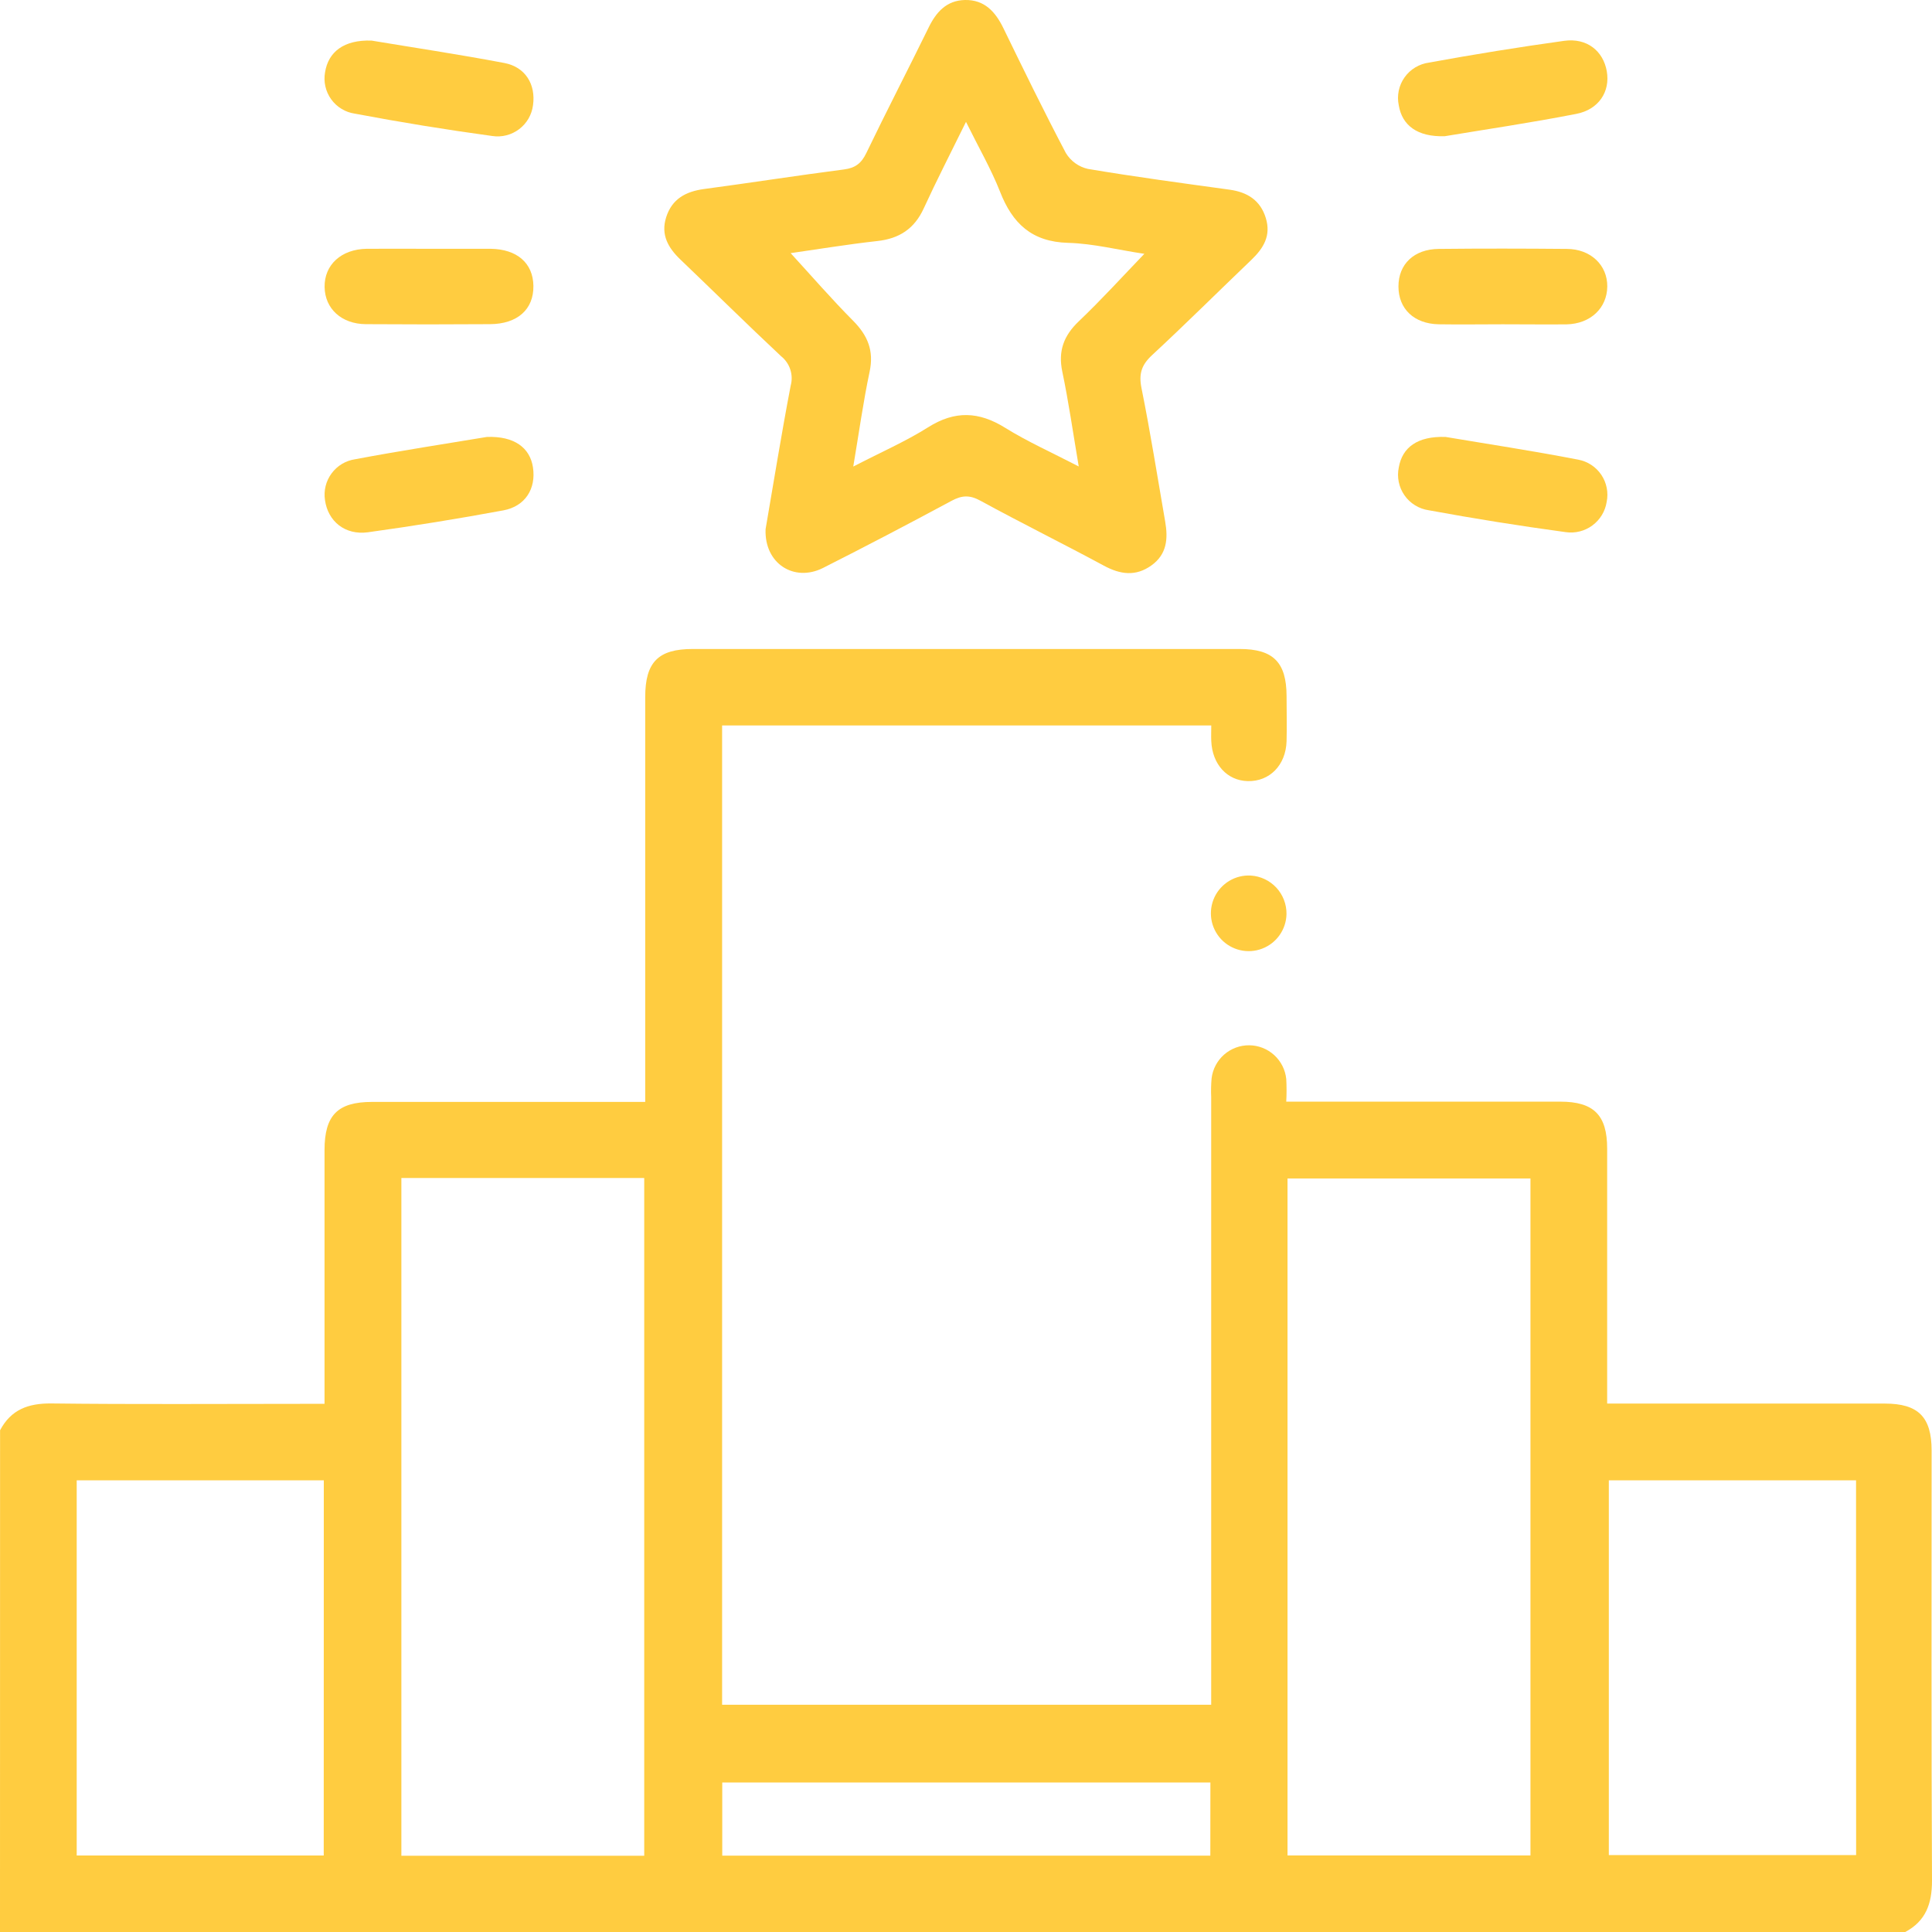 <svg width="80" height="80" viewBox="0 0 80 80" fill="none" xmlns="http://www.w3.org/2000/svg">
<path d="M0.003 59.224C0.456 58.368 1.169 58.105 2.123 58.114C5.585 58.155 9.047 58.13 12.51 58.13H13.438V57.236C13.438 54.031 13.438 50.828 13.438 47.625C13.438 46.181 13.98 45.629 15.403 45.628H26.717V44.729C26.717 39.442 26.717 34.154 26.717 28.866C26.717 27.419 27.254 26.873 28.684 26.873C36.233 26.873 43.783 26.873 51.334 26.873C52.723 26.873 53.269 27.427 53.274 28.816C53.274 29.442 53.291 30.069 53.274 30.695C53.242 31.688 52.569 32.366 51.666 32.344C50.812 32.324 50.195 31.648 50.156 30.681C50.146 30.479 50.156 30.279 50.156 30.039H29.901V70.59H50.153V45.431C50.141 45.169 50.147 44.908 50.17 44.648C50.217 44.268 50.402 43.919 50.689 43.668C50.977 43.416 51.347 43.279 51.729 43.283C52.111 43.286 52.478 43.431 52.761 43.688C53.043 43.945 53.221 44.297 53.261 44.677C53.278 44.99 53.278 45.304 53.261 45.617H54.142C57.63 45.617 61.119 45.617 64.608 45.617C65.994 45.617 66.548 46.173 66.549 47.557C66.549 50.761 66.549 53.965 66.549 57.168V58.119H67.424C70.965 58.119 74.506 58.119 78.046 58.119C79.43 58.119 79.983 58.673 79.984 60.061C79.984 65.999 79.97 71.938 80 77.876C80 78.827 79.745 79.544 78.892 80H0L0.003 59.224ZM16.62 48.779V76.843H26.676V48.779H16.62ZM53.313 76.83H63.373V48.798H53.313V76.83ZM13.408 61.298H3.176V76.832H13.405L13.408 61.298ZM76.855 61.298H66.618V76.815H76.858L76.855 61.298ZM50.12 73.808H29.907V76.838H50.117L50.12 73.808Z" fill="#FFCC40"/>
<path d="M31.701 21.914C32.028 20.018 32.353 17.988 32.74 15.971C32.8 15.751 32.795 15.517 32.724 15.3C32.653 15.082 32.52 14.891 32.341 14.748C30.932 13.429 29.564 12.076 28.172 10.745C27.669 10.263 27.357 9.723 27.581 9.007C27.819 8.238 28.396 7.928 29.16 7.826C31.093 7.568 33.02 7.265 34.952 7.016C35.422 6.955 35.672 6.756 35.875 6.332C36.71 4.598 37.597 2.887 38.441 1.164C38.754 0.512 39.186 0.016 39.958 0C40.767 -0.015 41.218 0.487 41.55 1.17C42.392 2.901 43.236 4.631 44.136 6.338C44.236 6.503 44.369 6.646 44.525 6.759C44.682 6.872 44.86 6.952 45.048 6.994C46.995 7.322 48.961 7.585 50.913 7.854C51.652 7.956 52.189 8.294 52.414 9.027C52.64 9.76 52.318 10.28 51.815 10.762C50.442 12.076 49.094 13.417 47.701 14.709C47.268 15.111 47.149 15.478 47.266 16.067C47.636 17.902 47.928 19.753 48.248 21.598C48.37 22.301 48.323 22.953 47.675 23.415C47.027 23.877 46.39 23.792 45.707 23.422C44.014 22.508 42.287 21.657 40.598 20.734C40.147 20.486 39.826 20.508 39.391 20.743C37.629 21.693 35.855 22.62 34.069 23.523C32.879 24.113 31.646 23.336 31.701 21.914ZM32.739 10.482C33.601 11.422 34.434 12.385 35.329 13.285C35.93 13.893 36.193 14.521 36.01 15.387C35.744 16.64 35.57 17.91 35.332 19.319C36.473 18.727 37.499 18.281 38.435 17.691C39.541 16.994 40.534 17.036 41.625 17.716C42.555 18.294 43.564 18.742 44.668 19.315C44.427 17.891 44.248 16.632 43.988 15.392C43.808 14.532 44.046 13.899 44.674 13.301C45.604 12.416 46.468 11.462 47.385 10.51C46.319 10.354 45.277 10.084 44.226 10.056C42.725 10.015 41.922 9.253 41.409 7.936C41.038 6.996 40.52 6.1 40 5.046C39.358 6.352 38.778 7.478 38.25 8.629C37.862 9.475 37.236 9.882 36.325 9.981C35.085 10.119 33.859 10.322 32.739 10.482Z" fill="#FFCC40"/>
<path d="M59.826 5.64C58.688 5.677 58.057 5.19 57.92 4.36C57.878 4.161 57.877 3.956 57.919 3.756C57.96 3.557 58.042 3.369 58.16 3.203C58.277 3.037 58.428 2.897 58.602 2.792C58.776 2.687 58.97 2.619 59.172 2.592C61.032 2.251 62.898 1.95 64.773 1.69C65.712 1.562 66.386 2.11 66.534 2.952C66.681 3.795 66.199 4.537 65.27 4.716C63.384 5.085 61.485 5.363 59.826 5.64Z" fill="#FFCC40"/>
<path d="M59.861 18.093C61.52 18.373 63.442 18.663 65.35 19.033C65.543 19.069 65.727 19.142 65.891 19.25C66.055 19.358 66.197 19.497 66.306 19.66C66.416 19.823 66.492 20.006 66.53 20.199C66.569 20.391 66.568 20.59 66.529 20.782C66.468 21.172 66.256 21.522 65.939 21.756C65.622 21.991 65.225 22.091 64.835 22.035C62.936 21.777 61.043 21.475 59.158 21.128C58.957 21.099 58.765 21.029 58.593 20.922C58.42 20.816 58.271 20.675 58.156 20.509C58.04 20.343 57.959 20.154 57.919 19.956C57.878 19.757 57.879 19.552 57.921 19.354C58.064 18.53 58.691 18.052 59.861 18.093Z" fill="#FFCC40"/>
<path d="M20.16 18.093C21.298 18.051 21.946 18.541 22.069 19.354C22.201 20.232 21.756 20.965 20.839 21.134C18.979 21.479 17.112 21.781 15.238 22.04C14.285 22.17 13.579 21.584 13.457 20.709C13.427 20.515 13.436 20.317 13.483 20.127C13.53 19.937 13.614 19.759 13.731 19.601C13.847 19.444 13.993 19.311 14.161 19.21C14.329 19.11 14.515 19.044 14.709 19.016C16.595 18.659 18.493 18.372 20.16 18.093Z" fill="#FFCC40"/>
<path d="M15.386 1.681C17.045 1.958 18.973 2.246 20.887 2.609C21.762 2.777 22.191 3.502 22.071 4.357C22.046 4.552 21.982 4.74 21.884 4.911C21.785 5.081 21.654 5.229 21.497 5.348C21.34 5.467 21.162 5.553 20.971 5.602C20.781 5.651 20.583 5.661 20.388 5.632C18.483 5.372 16.584 5.063 14.694 4.706C14.498 4.678 14.311 4.611 14.143 4.508C13.974 4.406 13.828 4.271 13.713 4.111C13.598 3.951 13.516 3.769 13.473 3.577C13.429 3.385 13.425 3.186 13.46 2.992C13.593 2.155 14.233 1.64 15.386 1.681Z" fill="#FFCC40"/>
<path d="M62.221 13.428C61.338 13.428 60.456 13.442 59.573 13.428C58.552 13.408 57.907 12.789 57.907 11.862C57.907 10.935 58.554 10.316 59.576 10.307C61.341 10.288 63.107 10.291 64.873 10.307C65.867 10.307 66.563 10.98 66.554 11.865C66.544 12.75 65.867 13.408 64.87 13.431C63.987 13.439 63.104 13.428 62.221 13.428Z" fill="#FFCC40"/>
<path d="M17.746 10.302C18.604 10.302 19.46 10.302 20.316 10.302C21.412 10.316 22.074 10.897 22.087 11.838C22.101 12.811 21.427 13.417 20.286 13.423C18.574 13.435 16.86 13.435 15.146 13.423C14.141 13.415 13.455 12.783 13.441 11.887C13.426 10.966 14.129 10.321 15.176 10.302C16.034 10.294 16.89 10.302 17.746 10.302Z" fill="#FFCC40"/>
<path d="M53.271 37.848C53.265 38.16 53.166 38.463 52.987 38.718C52.807 38.974 52.556 39.17 52.264 39.281C51.973 39.393 51.655 39.415 51.351 39.344C51.047 39.273 50.771 39.113 50.559 38.885C50.347 38.656 50.207 38.369 50.159 38.061C50.111 37.752 50.156 37.436 50.288 37.154C50.421 36.871 50.635 36.635 50.903 36.474C51.17 36.314 51.48 36.238 51.791 36.255C52.195 36.279 52.574 36.459 52.85 36.755C53.125 37.052 53.276 37.443 53.271 37.848Z" fill="#FFCC40"/>
</svg>
